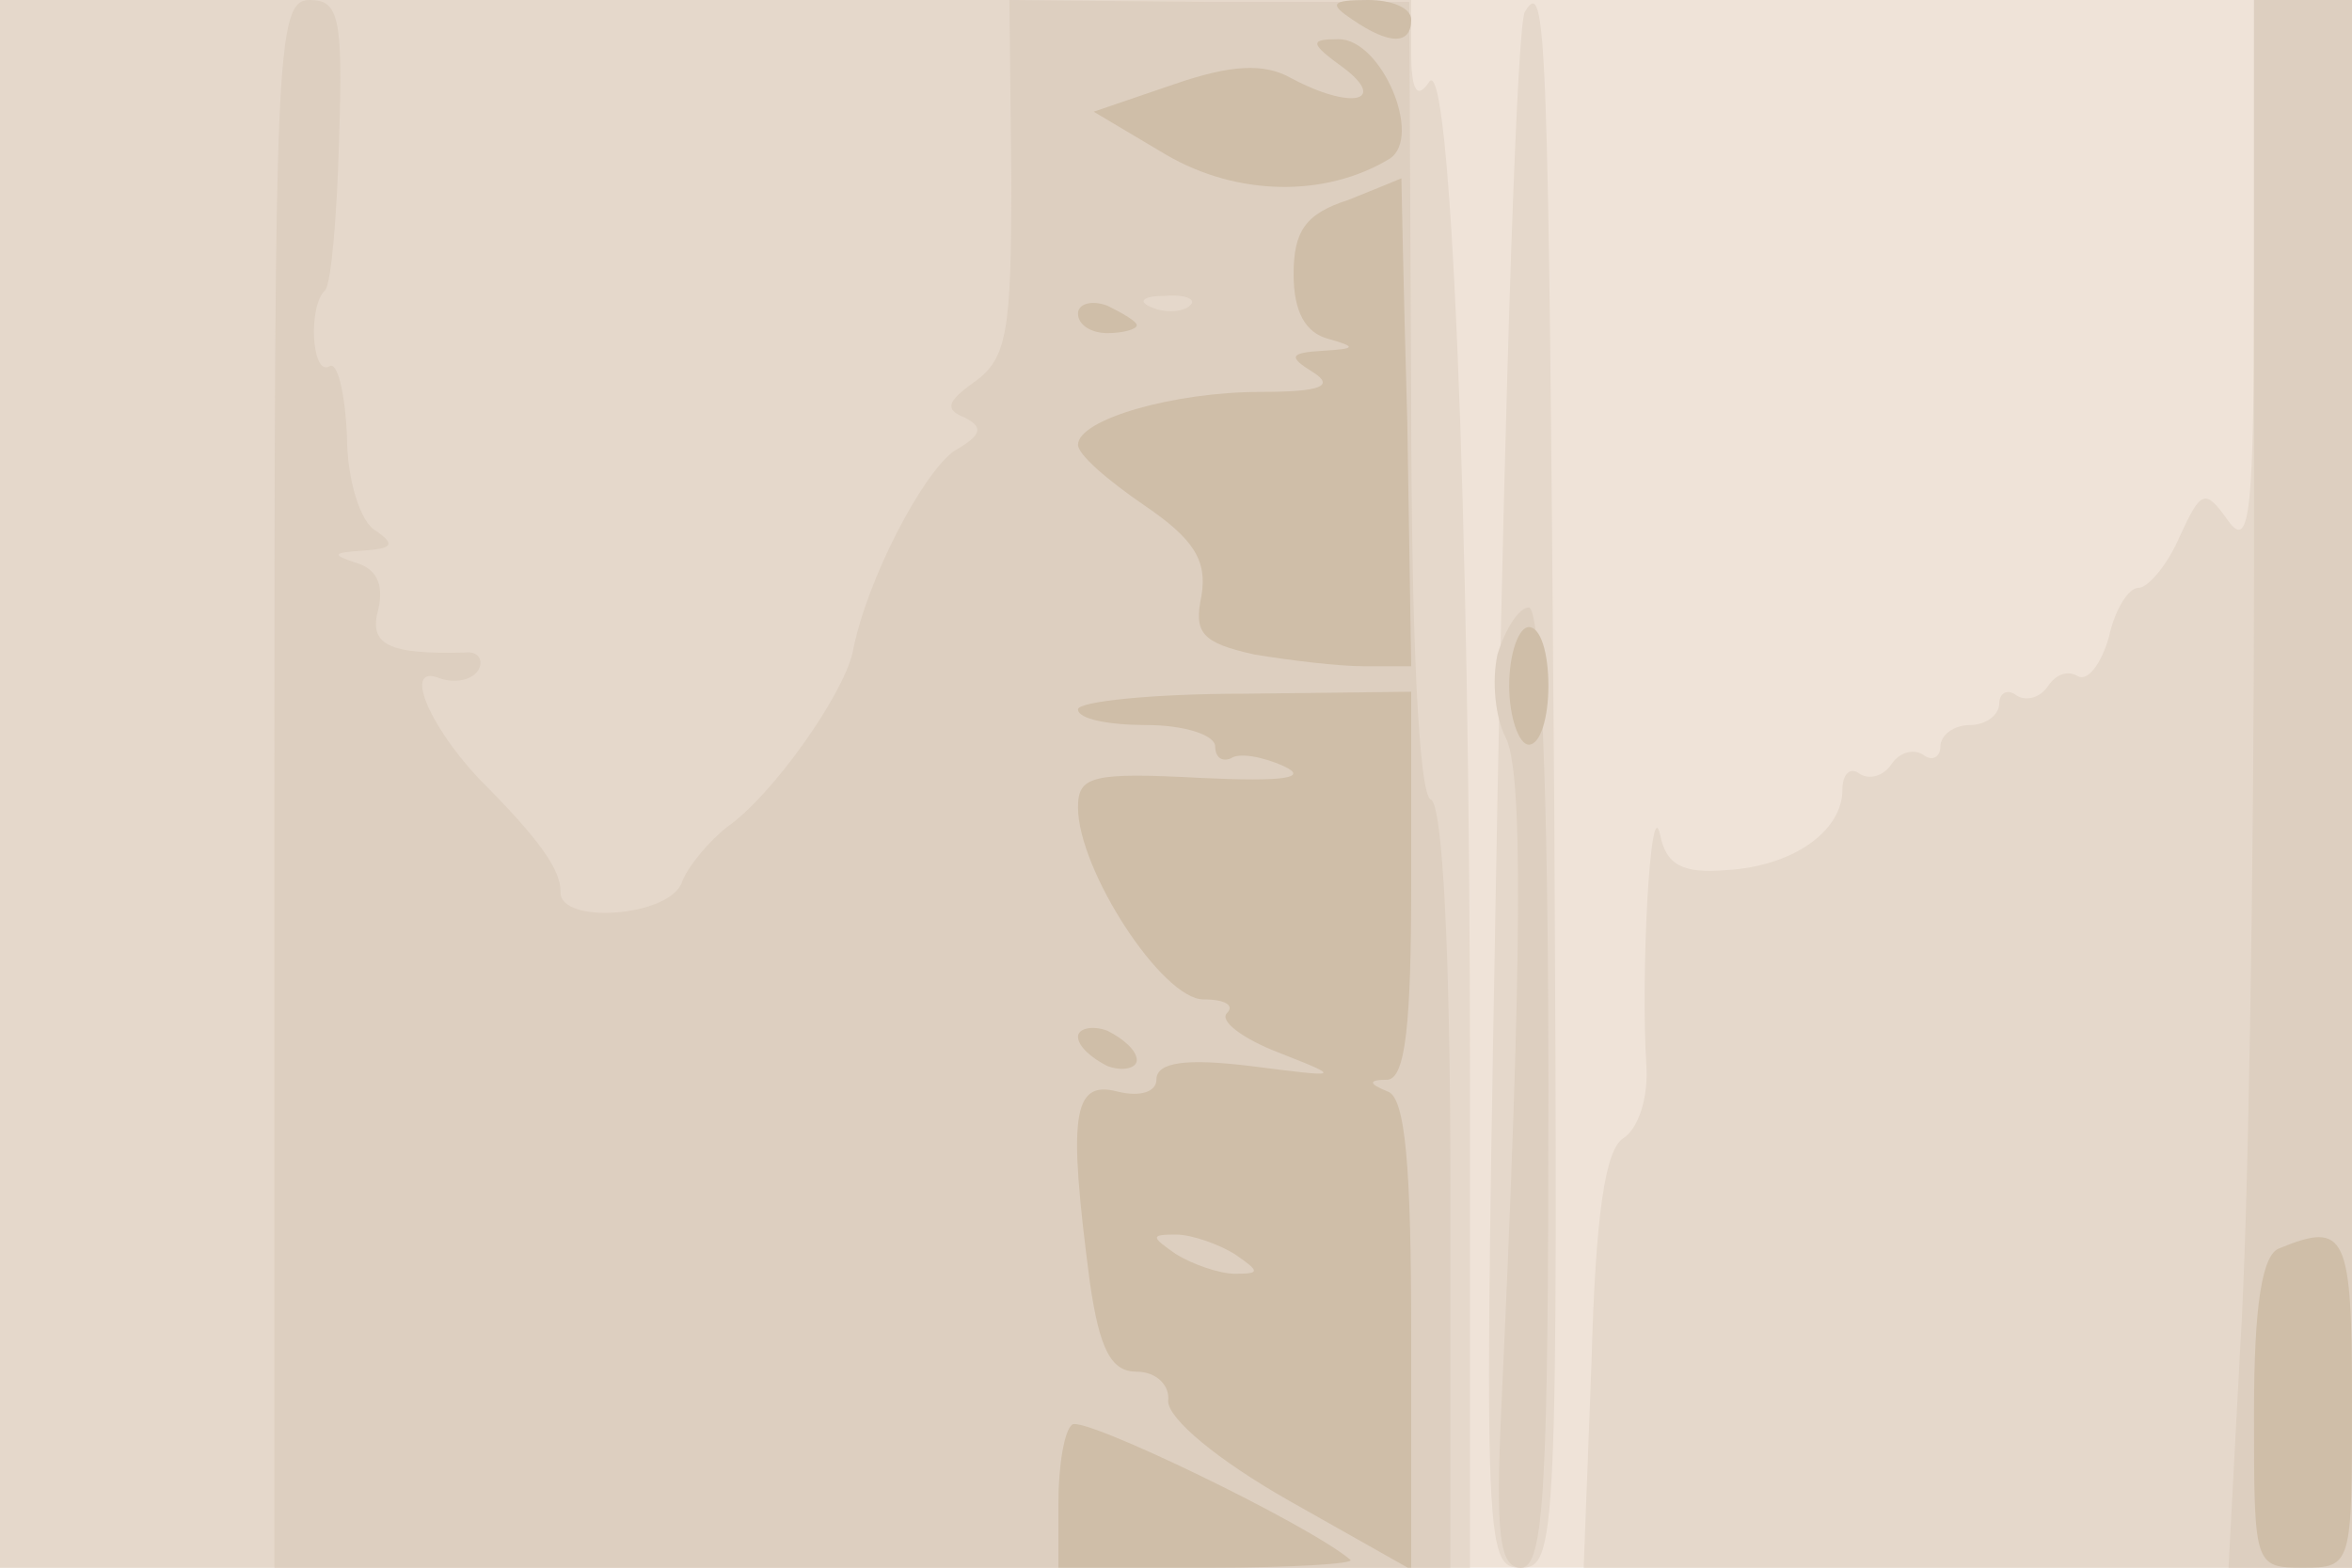 <svg xmlns="http://www.w3.org/2000/svg" xmlns:xlink="http://www.w3.org/1999/xlink" width="120" height="80"><g><svg xmlns="http://www.w3.org/2000/svg" xmlns:xlink="http://www.w3.org/1999/xlink" width="120" height="80"/><svg xmlns="http://www.w3.org/2000/svg" width="120" height="80" version="1.0" viewBox="0 0 120 80"><g fill="#efe3d8" transform="matrix(.1 0 0 -.1 0 80)"><path d="M0 400V0h1200v800H0V400z"/></g></svg><svg xmlns="http://www.w3.org/2000/svg" width="120" height="80" version="1.0" viewBox="0 0 120 80"><g fill="#e5d8cb" transform="matrix(.1 0 0 -.1 0 80)"><path d="M0 400V0h750v248c0 296-10 528-21 510-6-9-9-4-9 15v27H0V400zm778 394c-4-6-10-187-14-402-7-382-7-392 12-392 18 0 19 12 17 387-3 402-4 425-15 407zm372-136c0-119-2-139-13-124-12 17-14 16-25-8-6-14-16-26-21-26s-12-11-15-25c-4-14-11-23-16-20s-11 1-15-5-11-8-16-5c-5 4-9 1-9-4 0-6-7-11-15-11s-15-5-15-11c0-5-4-8-9-4-5 3-12 1-16-5s-11-8-16-5c-5 4-9 0-9-8 0-21-25-39-59-41-23-2-31 3-34 18-5 23-10-72-7-118 1-16-4-32-12-37-9-6-14-39-16-114L808 0h392v800h-50V658z"/></g></svg><svg xmlns="http://www.w3.org/2000/svg" width="120" height="80" version="1.0" viewBox="0 0 120 80"><g fill="#ddcfc0" transform="matrix(.1 0 0 -.1 0 80)"><path d="M140 400V0h600v194c0 119-4 196-10 198s-10 82-10 205l-1 202H617l-102 1 1-91c0-78-2-92-19-104-14-10-15-14-5-18 10-5 9-9-5-17-16-11-45-66-52-103-5-22-41-73-64-89-9-7-20-20-23-28-6-18-63-22-62-5 0 11-10 26-42 58-26 28-38 58-20 51 8-3 17-1 20 4s0 10-7 9c-39-1-49 4-44 22 3 13-1 21-12 24-12 4-11 5 4 6s17 3 7 10c-8 4-15 26-15 49-1 22-5 38-9 35-9-5-11 31-2 39 3 4 6 38 7 77 2 62 0 71-15 71-17 0-18-26-18-400zm467 244c-3-3-12-4-19-1-8 3-5 6 6 6 11 1 17-2 13-5zm543-131c0-159-3-339-7-400l-6-113h63v800h-50V513zm-386-47c-3-14-1-32 4-42 9-16 9-106-2-342-3-65-1-82 10-82 12 0 14 43 14 245 0 153-4 245-10 245-5 0-12-11-16-24z"/></g></svg><svg xmlns="http://www.w3.org/2000/svg" width="120" height="80" version="1.0" viewBox="0 0 120 80"><g fill="#cfbea8" transform="matrix(.1 0 0 -.1 0 80)"><path d="M690 790c19-13 30-13 30 0 0 6-10 10-22 10-19 0-20-2-8-10zm-4-25c22-17 3-21-27-5-14 8-31 7-60-3l-41-14 37-22c36-21 81-22 114-2 17 11-4 61-26 61-15 0-15-2 3-15zm2-67c-22-7-28-16-28-38 0-19 6-30 18-33 14-4 14-5-3-6s-18-3-5-11c11-7 4-10-27-10-44 0-93-14-93-27 0-5 15-18 34-31 25-17 32-28 29-46-4-19 0-24 27-30 18-3 43-6 56-6h24l-2 125c-2 69-3 125-3 124 0 0-12-5-27-11zm-138-58c0-6 7-10 15-10s15 2 15 4-7 6-15 10c-8 3-15 1-15-4zm220-190c0-16 5-30 10-30 6 0 10 14 10 30 0 17-4 30-10 30-5 0-10-13-10-30zm-220-12c0-5 16-8 35-8s35-5 35-11c0-5 3-8 8-6 4 3 16 1 27-4 13-6 0-8-42-6-56 3-63 1-63-15 0-32 43-98 64-98 11 0 16-3 12-7s8-13 26-20c33-13 33-13-14-7-33 4-48 2-48-7 0-6-8-9-20-6-23 6-25-13-14-97 5-35 11-46 24-46 10 0 17-7 16-15 0-9 25-30 62-51l62-35v120c0 86-3 121-12 124-10 4-10 6 0 6 9 1 12 28 12 100v98l-85-1c-47 0-85-4-85-8zm80-278c13-9 13-10 0-10-8 0-22 5-30 10-13 9-13 10 0 10 8 0 22-5 30-10zm-80 111c0-5 7-11 15-15 8-3 15-1 15 3 0 5-7 11-15 15-8 3-15 1-15-3zm613-108c-9-3-13-30-13-84 0-78 0-79 25-79s25 1 25 85c0 85-3 92-37 78zM547 73c-4-3-7-21-7-40V0h77c42 0 74 2 72 4-21 18-137 74-142 69z"/></g></svg></g></svg>